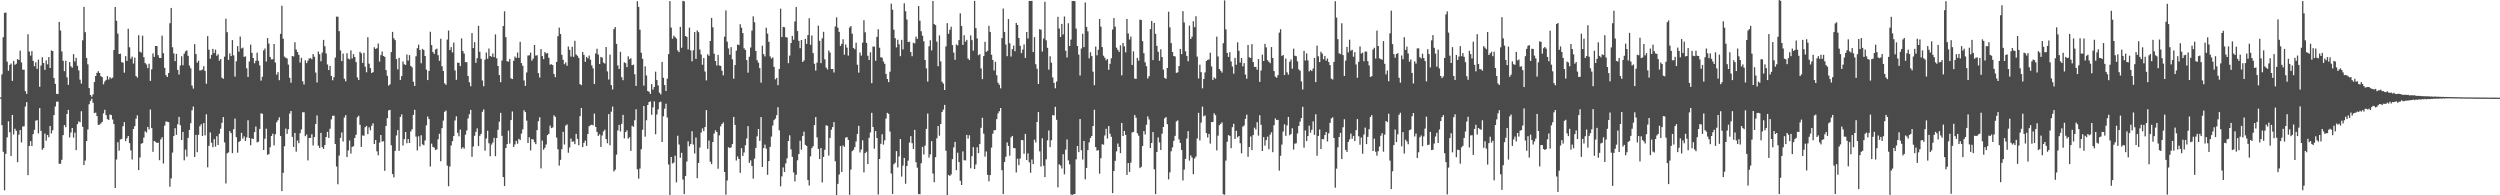 <?xml version="1.0" encoding="UTF-8"?>
<svg xmlns="http://www.w3.org/2000/svg" width="1920" height="150">
  <path d="M0 74.844h1v1.000H0zM1 57.136h1v38.952H1zM2 28.583h1v87.974H2zM3 9.885h1v136.248H3zM4 9.636h1v108.495H4zM5 47.340h1v58.176H5zM6 54.315h1v38.860H6zM7 49.825h1v51.691H7zM8 48.808h1v70.946H8zM9 62.093h1v26.176H9zM10 46.820h1v56.450H10zM11 49.774h1v49.076H11zM12 48.969h1v51.553H12zM13 45.349h1v79.215H13zM14 46.081h1v57.320H14zM15 38.843h1v60.991H15zM16 47.961h1v61.435H16zM17 53.515h1v43.685H17zM18 53.567h1v43.395H18zM19 69.975h1v11.835H19zM20 72.073h1v6.349H20zM21 26.338h1v108.220H21zM22 39.600h1v72.525H22zM23 42.696h1v65.714H23zM24 39.293h1v72.909H24zM25 46.747h1v56.287H25zM26 50.828h1v48.861H26zM27 47.802h1v44.942H27zM28 52.868h1v39.336H28zM29 45.826h1v56.564H29zM30 66.659h1v16.389H30zM31 50.310h1v50.204H31zM32 43.946h1v71.118H32zM33 48.380h1v65.365H33zM34 53.675h1v48.919H34zM35 46.342h1v61.689H35zM36 49.429h1v54.213H36zM37 43.832h1v61.564H37zM38 52.234h1v44.582H38zM39 38.774h1v63.737H39zM40 39.189h1v60.839H40zM41 59.960h1v28.394H41zM42 64.416h1v17.415H42zM43 72.044h1v6.110H43zM44 72.237h1v5.787H44zM45 16.800h1v109.042H45zM46 23.439h1v102.275H46zM47 39.508h1v83.208H47zM48 46.710h1v57.061H48zM49 54.632h1v41.444H49zM50 46.661h1v51.006H50zM51 59.376h1v28.127H51zM52 65.197h1v19.161H52zM53 47.691h1v57.870H53zM54 50.928h1v50.844H54zM55 51.992h1v46.314H55zM56 41.596h1v64.086H56zM57 47.183h1v54.631H57zM58 44.407h1v70.903H58zM59 50.544h1v44.799H59zM60 54.045h1v39.189H60zM61 61.186h1v32.702H61zM62 64.193h1v21.262H62zM63 30.968h1v66.416H63zM64 5.291h1v121.479H64zM65 24.743h1v98.567H65zM66 44.491h1v63.855H66zM67 49.421h1v49.987H67zM68 67.643h1v12.439H68zM69 72.975h1v4.476H69zM70 74.301h1v1.525H70zM71 72.467h1v6.443H71zM72 62.997h1v23.826H72zM73 58.344h1v28.118H73zM74 55.953h1v33.178H74zM75 54.691h1v41.194H75zM76 56.040h1v39.689H76zM77 58.485h1v36.291H77zM78 59.228h1v34.367H78zM79 64.770h1v22.300H79zM80 62.579h1v21.761H80zM81 61.379h1v27.059H81zM82 58.487h1v32.937H82zM83 61.095h1v31.105H83zM84 59.268h1v28.676H84zM85 60.290h1v28.079H85zM86 59.658h1v32.136H86zM87 38.381h1v56.931H87zM88 5.370h1v139.000H88zM89 15.921h1v106.618H89zM90 25.823h1v83.457H90zM91 41.482h1v74.217H91zM92 41.198h1v65.918H92zM93 47.770h1v58.901H93zM94 48.135h1v48.834H94zM95 55.822h1v37.970H95zM96 43.089h1v65.297H96zM97 46.777h1v59.427H97zM98 22.046h1v82.404H98zM99 36.285h1v73.622H99zM100 45.079h1v70.404H100zM101 43.484h1v78.972H101zM102 48.801h1v50.273H102zM103 44.253h1v52.630H103zM104 58.425h1v32.705H104zM105 59.581h1v28.972H105zM106 27.054h1v103.582H106zM107 39.757h1v81.232H107zM108 40.340h1v70.061H108zM109 27.384h1v82.489H109zM110 43.912h1v61.801H110zM111 48.451h1v52.364H111zM112 49.521h1v52.254H112zM113 52.254h1v45.245H113zM114 48.953h1v50.433H114zM115 62.094h1v22.036H115zM116 53.222h1v45.180H116zM117 41.031h1v75.565H117zM118 43.651h1v64.566H118zM119 35.304h1v73.658H119zM120 35.329h1v74.435H120zM121 42.343h1v67.206H121zM122 44.436h1v78.575H122zM123 44.521h1v62.573H123zM124 27.402h1v78.018H124zM125 40.839h1v84.741H125zM126 52.068h1v44.417H126zM127 57.701h1v35.658H127zM128 59.112h1v34.383H128zM129 56.123h1v37.672H129zM130 17.856h1v125.575H130zM131 6.069h1v130.966H131zM132 36.282h1v80.911H132zM133 41.042h1v63.466H133zM134 46.956h1v51.494H134zM135 41.360h1v62.240H135zM136 53.721h1v41.717H136zM137 57.253h1v32.509H137zM138 50.296h1v45.892H138zM139 43.210h1v64.320H139zM140 50.120h1v51.222H140zM141 41.193h1v81.932H141zM142 39.436h1v75.441H142zM143 38.674h1v81.577H143zM144 42.830h1v63.052H144zM145 50.362h1v49.438H145zM146 52.481h1v42.155H146zM147 65.688h1v18.979H147zM148 68.038h1v13.776H148zM149 33.919h1v86.603H149zM150 41.520h1v62.054H150zM151 48.144h1v68.764H151zM152 46.590h1v57.005H152zM153 54.121h1v42.846H153zM154 53.973h1v41.469H154zM155 53.405h1v51.008H155zM156 50.846h1v43.649H156zM157 54.489h1v49.459H157zM158 64.329h1v23.459H158zM159 27.757h1v100.760H159zM160 38.159h1v73.863H160zM161 45.112h1v56.588H161zM162 42.116h1v67.445H162zM163 37.555h1v75.496H163zM164 40.768h1v66.086H164zM165 38.142h1v74.426H165zM166 42.799h1v61.855H166zM167 41.623h1v69.760H167zM168 46.537h1v56.176H168zM169 45.326h1v53.543H169zM170 59.684h1v34.610H170zM171 60.543h1v29.361H171zM172 43.528h1v65.842H172zM173 14.324h1v126.593H173zM174 24.726h1v93.069H174zM175 45.989h1v71.058H175zM176 40.951h1v59.779H176zM177 43.068h1v59.166H177zM178 30.782h1v86.847H178zM179 42.495h1v56.727H179zM180 58.806h1v32.292H180zM181 47.064h1v58.321H181zM182 35.421h1v81.826H182zM183 39.650h1v69.355H183zM184 28.046h1v80.209H184zM185 37.221h1v64.837H185zM186 36.537h1v69.962H186zM187 43.677h1v61.062H187zM188 43.271h1v65.001H188zM189 52.466h1v53.122H189zM190 59.126h1v33.232H190zM191 47.251h1v58.722H191zM192 34.259h1v77.296H192zM193 40.600h1v65.765H193zM194 44.568h1v62.162H194zM195 48.585h1v52.874H195zM196 46.655h1v50.546H196zM197 40.432h1v68.910H197zM198 46.676h1v62.163H198zM199 50.248h1v48.795H199zM200 61.917h1v25.107H200zM201 58.941h1v28.469H201zM202 38.700h1v76.477H202zM203 37.209h1v69.339H203zM204 47.251h1v51.577H204zM205 29.240h1v89.635H205zM206 33.507h1v84.879H206zM207 43.731h1v69.379H207zM208 45.642h1v58.830H208zM209 45.488h1v57.208H209zM210 33.784h1v77.871H210zM211 48.071h1v55.054H211zM212 57.359h1v36.540H212zM213 55.419h1v36.928H213zM214 61.592h1v28.530H214zM215 25.996h1v78.504H215zM216 4.407h1v142.404H216zM217 29.759h1v102.964H217zM218 43.485h1v68.851H218zM219 44.347h1v54.409H219zM220 44.890h1v57.982H220zM221 49.605h1v49.691H221zM222 59.727h1v27.522H222zM223 63.519h1v21.736H223zM224 43.022h1v62.105H224zM225 43.348h1v69.505H225zM226 32.465h1v69.627H226zM227 38.030h1v78.435H227zM228 39.988h1v67.925H228zM229 42.123h1v67.865H229zM230 48.022h1v54.289H230zM231 44.408h1v55.041H231zM232 62.414h1v23.811H232zM233 64.905h1v21.317H233zM234 46.298h1v58.317H234zM235 48.476h1v54.851H235zM236 46.613h1v76.586H236zM237 44.871h1v61.180H237zM238 44.702h1v61.158H238zM239 45.461h1v57.631H239zM240 41.544h1v70.156H240zM241 43.568h1v61.685H241zM242 55.738h1v39.545H242zM243 63.328h1v25.352H243zM244 39.561h1v72.321H244zM245 41.626h1v71.983H245zM246 47.061h1v54.997H246zM247 40.421h1v72.602H247zM248 30.610h1v83.793H248zM249 35.546h1v75.811H249zM250 40.985h1v64.241H250zM251 49.510h1v51.755H251zM252 53.804h1v52.136H252zM253 50.598h1v48.252H253zM254 58.329h1v33.381H254zM255 61.657h1v27.303H255zM256 59.299h1v29.510H256zM257 44.222h1v66.346H257zM258 12.739h1v115.156H258zM259 12.857h1v128.654H259zM260 23.936h1v95.551H260zM261 38.695h1v67.162H261zM262 46.935h1v54.780H262zM263 41.158h1v67.553H263zM264 60.468h1v29.803H264zM265 62.462h1v25.951H265zM266 40.882h1v79.761H266zM267 45.021h1v70.534H267zM268 45.598h1v62.328H268zM269 38.729h1v79.172H269zM270 44.867h1v67.937H270zM271 41.626h1v70.651H271zM272 43.765h1v62.150H272zM273 47.697h1v55.795H273zM274 59.486h1v30.504H274zM275 61.458h1v27.443H275zM276 39.793h1v56.036H276zM277 40.939h1v71.907H277zM278 48.278h1v55.705H278zM279 40.557h1v63.750H279zM280 51.220h1v46.489H280zM281 55.483h1v41.225H281zM282 28.556h1v74.449H282zM283 48.875h1v48.958H283zM284 52.323h1v47.794H284zM285 56.058h1v40.516H285zM286 55.415h1v39.297H286zM287 36.324h1v74.269H287zM288 37.574h1v69.988H288zM289 37.015h1v79.184H289zM290 33.407h1v85.903H290zM291 47.298h1v62.208H291zM292 42.339h1v61.357H292zM293 39.586h1v69.174H293zM294 43.003h1v65.442H294zM295 43.600h1v87.577H295zM296 53.877h1v42.825H296zM297 58.198h1v32.547H297zM298 65.728h1v19.093H298zM299 64.757h1v19.638H299zM300 40.044h1v71.510H300zM301 24.451h1v109.215H301zM302 29.369h1v106.860H302zM303 30.825h1v85.065H303zM304 45.378h1v58.640H304zM305 53.257h1v46.626H305zM306 44.388h1v71.464H306zM307 61.373h1v28.424H307zM308 58.495h1v29.380H308zM309 47.208h1v64.551H309zM310 49.352h1v57.495H310zM311 49.850h1v51.541H311zM312 41.867h1v68.166H312zM313 46.537h1v60.280H313zM314 42.354h1v67.467H314zM315 50.577h1v50.392H315zM316 51.717h1v47.559H316zM317 62.710h1v25.557H317zM318 66.006h1v18.305H318zM319 43.193h1v61.714H319zM320 36.992h1v78.561H320zM321 34.263h1v70.385H321zM322 38.364h1v74.106H322zM323 48.584h1v55.293H323zM324 37.507h1v73.412H324zM325 38.399h1v73.140H325zM326 43.004h1v64.889H326zM327 53.472h1v42.803H327zM328 61.492h1v27.946H328zM329 54.460h1v37.048H329zM330 24.373h1v103.530H330zM331 34.607h1v75.706H331zM332 39.916h1v72.926H332zM333 41.393h1v71.971H333zM334 38.012h1v77.168H334zM335 37.347h1v77.329H335zM336 42.403h1v64.605H336zM337 46.715h1v56.055H337zM338 29.731h1v94.106H338zM339 50.881h1v47.540H339zM340 54.491h1v38.115H340zM341 64.019h1v21.821H341zM342 65.119h1v19.816H342zM343 30.411h1v96.815H343zM344 23.445h1v119.605H344zM345 38.468h1v89.410H345zM346 36.197h1v75.549H346zM347 40.255h1v68.127H347zM348 32.693h1v71.756H348zM349 54.041h1v38.500H349zM350 61.272h1v28.094H350zM351 48.205h1v53.804H351zM352 48.213h1v56.489H352zM353 50.797h1v48.752H353zM354 29.494h1v84.719H354zM355 39.243h1v73.733H355zM356 41.103h1v73.020H356zM357 47.668h1v55.779H357zM358 47.756h1v52.466H358zM359 58.302h1v32.675H359zM360 63.171h1v24.561H360zM361 66.229h1v18.146H361zM362 25.431h1v94.995H362zM363 36.927h1v75.596H363zM364 32.383h1v71.903H364zM365 48.286h1v52.981H365zM366 44.695h1v53.890H366zM367 19.842h1v92.315H367zM368 39.760h1v64.532H368zM369 45.124h1v57.666H369zM370 61.780h1v24.081H370zM371 66.275h1v17.750H371zM372 45.795h1v69.990H372zM373 40.359h1v66.025H373zM374 45.067h1v55.325H374zM375 37.259h1v72.783H375zM376 43.022h1v76.999H376zM377 43.564h1v67.479H377zM378 41.040h1v68.415H378zM379 43.848h1v62.038H379zM380 26.396h1v93.568H380zM381 44.765h1v61.281H381zM382 50.683h1v49.023H382zM383 57.675h1v35.788H383zM384 63.131h1v23.566H384zM385 46.476h1v57.829H385zM386 20.012h1v115.952H386zM387 8.644h1v134.261H387zM388 28.535h1v85.164H388zM389 47.071h1v63.605H389zM390 47.311h1v52.973H390zM391 45.266h1v65.037H391zM392 60.170h1v32.050H392zM393 60.705h1v24.901H393zM394 46.693h1v66.156H394zM395 43.414h1v67.505H395zM396 44.500h1v63.710H396zM397 40.333h1v70.046H397zM398 44.449h1v62.133H398zM399 32.112h1v75.445H399zM400 48.420h1v54.187H400zM401 50.514h1v48.869H401zM402 61.749h1v22.920H402zM403 65.947h1v20.186H403zM404 55.659h1v37.026H404zM405 42.650h1v67.188H405zM406 42.467h1v62.945H406zM407 40.421h1v75.118H407zM408 46.577h1v60.297H408zM409 45.027h1v62.102H409zM410 34.517h1v74.645H410zM411 42.722h1v67.962H411zM412 42.459h1v57.508H412zM413 56.141h1v36.983H413zM414 59.523h1v30.542H414zM415 37.676h1v91.646H415zM416 43.040h1v64.943H416zM417 45.425h1v69.594H417zM418 39.996h1v73.534H418zM419 41.087h1v69.861H419zM420 40.757h1v63.044H420zM421 44.382h1v58.411H421zM422 49.688h1v46.765H422zM423 49.360h1v49.042H423zM424 50.023h1v47.854H424zM425 56.770h1v31.816H425zM426 59.314h1v30.418H426zM427 47.571h1v58.108H427zM428 27.783h1v86.843H428zM429 21.205h1v106.000H429zM430 26.171h1v96.614H430zM431 42.095h1v72.500H431zM432 45.946h1v55.294H432zM433 49.329h1v61.682H433zM434 47.917h1v48.528H434zM435 50.475h1v45.128H435zM436 35.723h1v81.579H436zM437 38.233h1v75.001H437zM438 43.478h1v62.893H438zM439 35.957h1v72.967H439zM440 43.630h1v64.948H440zM441 31.326h1v79.375H441zM442 41.848h1v60.947H442zM443 42.825h1v63.820H443zM444 44.432h1v67.126H444zM445 64.602h1v24.662H445zM446 65.375h1v17.632H446zM447 39.865h1v73.144H447zM448 42.211h1v67.493H448zM449 47.455h1v60.507H449zM450 43.667h1v68.365H450zM451 44.803h1v58.113H451zM452 42.674h1v54.280H452zM453 45.855h1v50.287H453zM454 50.229h1v45.557H454zM455 52.456h1v43.815H455zM456 64.566h1v22.702H456zM457 41.084h1v56.382H457zM458 37.407h1v63.926H458zM459 41.872h1v62.470H459zM460 49.161h1v53.969H460zM461 43.723h1v69.145H461zM462 44.310h1v59.719H462zM463 48.032h1v52.942H463zM464 48.821h1v50.749H464zM465 36.093h1v70.717H465zM466 54.810h1v55.233H466zM467 61.098h1v26.563H467zM468 41.919h1v69.626H468zM469 65.358h1v20.378H469zM470 68.715h1v13.176H470zM471 22.379h1v109.310H471zM472 20.715h1v109.621H472zM473 33.672h1v85.126H473zM474 50.221h1v49.962H474zM475 52.931h1v43.038H475zM476 39.804h1v61.152H476zM477 59.301h1v35.784H477zM478 61.586h1v26.619H478zM479 47.818h1v58.427H479zM480 48.498h1v52.938H480zM481 51.563h1v48.548H481zM482 43.261h1v63.244H482zM483 45.519h1v59.904H483zM484 44.740h1v71.136H484zM485 50.071h1v46.496H485zM486 49.622h1v47.774H486zM487 57.054h1v35.334H487zM488 65.996h1v17.907H488zM489 0.974h1v129.098H489zM490 5.338h1v131.903H490zM491 22.843h1v106.572H491zM492 40.524h1v74.099H492zM493 45.137h1v54.567H493zM494 65.749h1v15.650H494zM495 50.930h1v54.010H495zM496 57.979h1v34.381H496zM497 69.870h1v10.764H497zM498 70.453h1v7.910H498zM499 72.089h1v5.784H499zM500 64.585h1v23.589H500zM501 68.861h1v13.622H501zM502 66.759h1v11.128H502zM503 55.053h1v48.062H503zM504 61.503h1v26.424H504zM505 65.599h1v18.379H505zM506 71.187h1v7.330H506zM507 72.516h1v5.585H507zM508 47.557h1v61.476H508zM509 59.731h1v29.632H509zM510 65.328h1v18.108H510zM511 69.849h1v9.807H511zM512 60.424h1v29.874H512zM513 41.581h1v84.739H513zM514 0.816h1v148.903H514zM515 21.206h1v99.365H515zM516 29.702h1v95.841H516zM517 27.354h1v97.538H517zM518 28.467h1v91.113H518zM519 29.642h1v110.453H519zM520 38.702h1v65.522H520zM521 40.053h1v70.950H521zM522 20.681h1v100.473H522zM523 36.670h1v80.676H523zM524 0.657h1v137.209H524zM525 1.031h1v148.017H525zM526 27.648h1v107.564H526zM527 28.323h1v95.741H527zM528 37.933h1v70.586H528zM529 21.215h1v91.146H529zM530 38.705h1v71.928H530zM531 47.108h1v53.680H531zM532 38.623h1v72.366H532zM533 24.605h1v93.291H533zM534 45.227h1v60.405H534zM535 23.382h1v113.450H535zM536 24.725h1v100.453H536zM537 38.045h1v75.274H537zM538 41.804h1v59.984H538zM539 49.722h1v48.888H539zM540 44.529h1v56.165H540zM541 54.915h1v42.607H541zM542 61.733h1v22.845H542zM543 41.654h1v72.659H543zM544 42.850h1v65.073H544zM545 31.491h1v92.650H545zM546 13.713h1v112.336H546zM547 20.978h1v88.100H547zM548 41.274h1v61.305H548zM549 46.858h1v53.261H549zM550 50.288h1v51.090H550zM551 42.141h1v87.429H551zM552 50.340h1v53.619H552zM553 50.595h1v46.422H553zM554 54.273h1v40.949H554zM555 57.851h1v36.193H555zM556 28.177h1v103.926H556zM557 7.994h1v141.548H557zM558 31.995h1v106.645H558zM559 37.209h1v75.907H559zM560 42.015h1v71.766H560zM561 36.192h1v76.937H561zM562 45.581h1v65.090H562zM563 60.446h1v29.373H563zM564 49.971h1v46.000H564zM565 38.935h1v84.362H565zM566 34.177h1v86.003H566zM567 34.647h1v87.479H567zM568 18.587h1v114.151H568zM569 21.226h1v92.545H569zM570 25.384h1v94.398H570zM571 37.096h1v79.992H571zM572 38.403h1v73.118H572zM573 46.147h1v60.202H573zM574 55.806h1v41.080H574zM575 43.561h1v81.520H575zM576 36.519h1v86.662H576zM577 23.512h1v103.962H577zM578 12.556h1v124.651H578zM579 17.082h1v104.778H579zM580 39.149h1v74.409H580zM581 46.233h1v58.482H581zM582 48.127h1v50.970H582zM583 52.303h1v55.938H583zM584 63.486h1v26.413H584zM585 35.080h1v93.152H585zM586 41.597h1v72.152H586zM587 43.322h1v67.799H587zM588 21.309h1v92.860H588zM589 25.809h1v108.432H589zM590 32.122h1v91.632H590zM591 43.324h1v69.457H591zM592 45.006h1v59.894H592zM593 44.103h1v52.350H593zM594 51.375h1v40.871H594zM595 60.947h1v30.150H595zM596 59.783h1v28.702H596zM597 65.417h1v16.961H597zM598 52.962h1v47.131H598zM599 6.656h1v136.453H599zM600 28.464h1v106.986H600zM601 20.616h1v107.947H601zM602 20.958h1v111.144H602zM603 28.458h1v97.017H603zM604 28.816h1v92.767H604zM605 48.522h1v59.773H605zM606 42.683h1v61.259H606zM607 33.054h1v81.665H607zM608 27.610h1v92.848H608zM609 30.500h1v101.917H609zM610 16.492h1v122.857H610zM611 5.432h1v128.767H611zM612 23.869h1v99.213H612zM613 31.350h1v86.962H613zM614 37.038h1v71.039H614zM615 30.698h1v84.247H615zM616 47.631h1v56.790H616zM617 46.448h1v54.673H617zM618 29.822h1v81.419H618zM619 33.713h1v78.390H619zM620 26.946h1v111.343H620zM621 14.035h1v128.480H621zM622 34.403h1v85.730H622zM623 27.224h1v86.574H623zM624 40.739h1v71.579H624zM625 48.950h1v47.113H625zM626 54.202h1v35.688H626zM627 48.075h1v57.457H627zM628 19.693h1v94.675H628zM629 31.335h1v90.803H629zM630 48.505h1v65.231H630zM631 29.429h1v110.713H631zM632 24.405h1v96.122H632zM633 45.562h1v69.509H633zM634 51.868h1v44.362H634zM635 53.328h1v43.283H635zM636 38.808h1v80.707H636zM637 40.372h1v65.499H637zM638 53.042h1v46.591H638zM639 53.008h1v44.590H639zM640 55.634h1v38.127H640zM641 20.323h1v103.530H641zM642 13.326h1v136.490H642zM643 21.255h1v119.967H643zM644 24.476h1v109.571H644zM645 35.265h1v76.933H645zM646 33.659h1v98.493H646zM647 30.171h1v81.472H647zM648 42.060h1v70.728H648zM649 34.126h1v71.582H649zM650 36.588h1v68.694H650zM651 42.681h1v64.788H651zM652 21.158h1v128.440H652zM653 20.030h1v110.237H653zM654 25.915h1v90.183H654zM655 36.829h1v78.234H655zM656 37.840h1v75.178H656zM657 32.843h1v75.809H657zM658 49.695h1v53.175H658zM659 55.817h1v40.792H659zM660 40.364h1v76.753H660zM661 42.686h1v72.143H661zM662 32.791h1v74.975H662zM663 15.492h1v116.893H663zM664 24.837h1v92.706H664zM665 32.983h1v83.564H665zM666 42.793h1v83.247H666zM667 46.094h1v59.723H667zM668 40.164h1v61.591H668zM669 63.879h1v22.736H669zM670 35.722h1v61.791H670zM671 35.812h1v78.368H671zM672 46.628h1v54.054H672zM673 28.337h1v77.667H673zM674 22.483h1v126.895H674zM675 36.610h1v85.484H675zM676 43.984h1v66.447H676zM677 44.329h1v58.781H677zM678 47.214h1v63.896H678zM679 49.021h1v58.752H679zM680 56.792h1v34.299H680zM681 60.676h1v25.998H681zM682 63.074h1v24.357H682zM683 55.068h1v45.959H683zM684 2.752h1v130.502H684zM685 7.466h1v141.521H685zM686 22.796h1v103.348H686zM687 29.350h1v95.617H687zM688 36.410h1v79.668H688zM689 30.503h1v98.034H689zM690 34.065h1v86.110H690zM691 43.162h1v63.641H691zM692 30.605h1v105.010H692zM693 37.953h1v89.217H693zM694 2.525h1v118.755H694zM695 8.653h1v132.447H695zM696 15.006h1v112.552H696zM697 32.236h1v91.174H697zM698 31.990h1v77.463H698zM699 39.985h1v64.578H699zM700 43.158h1v66.796H700zM701 32.809h1v81.595H701zM702 33.349h1v66.380H702zM703 28.126h1v96.505H703zM704 29.833h1v98.955H704zM705 4.611h1v144.446H705zM706 15.886h1v133.299H706zM707 23.989h1v101.396H707zM708 27.441h1v85.364H708zM709 31.740h1v86.925H709zM710 46.009h1v65.827H710zM711 52.532h1v46.436H711zM712 62.644h1v24.542H712zM713 35.515h1v85.536H713zM714 30.933h1v87.587H714zM715 38.721h1v69.679H715zM716 0.774h1v132.526H716zM717 18.473h1v121.459H717zM718 19.283h1v101.371H718zM719 31.989h1v74.256H719zM720 50.853h1v45.921H720zM721 27.194h1v77.071H721zM722 47.101h1v48.063H722zM723 62.779h1v23.246H723zM724 64.228h1v19.975H724zM725 69.143h1v11.412H725zM726 35.642h1v80.124H726zM727 17.780h1v132.093H727zM728 25.939h1v108.420H728zM729 22.826h1v112.267H729zM730 20.459h1v113.554H730zM731 34.642h1v87.606H731zM732 40.374h1v72.833H732zM733 45.910h1v63.038H733zM734 34.133h1v96.592H734zM735 34.846h1v82.450H735zM736 30.809h1v93.636H736zM737 10.219h1v128.657H737zM738 19.971h1v122.095H738zM739 34.534h1v81.750H739zM740 27.091h1v95.984H740zM741 32.017h1v91.164H741zM742 30.631h1v72.971H742zM743 44.970h1v61.470H743zM744 46.109h1v57.786H744zM745 27.168h1v102.040H745zM746 30.844h1v89.136H746zM747 38.894h1v74.090H747zM748 0.650h1v129.145H748zM749 21.609h1v104.689H749zM750 29.549h1v83.557H750zM751 42.402h1v75.195H751zM752 41.588h1v69.067H752zM753 52.587h1v45.551H753zM754 60.751h1v29.674H754zM755 43.115h1v59.525H755zM756 32.099h1v88.183H756zM757 39.805h1v76.528H757zM758 38.964h1v95.330H758zM759 19.840h1v119.431H759zM760 24.543h1v109.904H760zM761 42.031h1v71.344H761zM762 46.022h1v56.661H762zM763 54.095h1v46.023H763zM764 47.478h1v52.389H764zM765 57.815h1v33.688H765zM766 63.476h1v23.655H766zM767 65.051h1v20.391H767zM768 67.851h1v15.089H768zM769 29.330h1v101.370H769zM770 6.550h1v142.564H770zM771 24.526h1v99.875H771zM772 34.195h1v86.165H772zM773 43.160h1v66.182H773zM774 14.620h1v97.436H774zM775 33.184h1v86.399H775zM776 43.424h1v62.042H776zM777 37.744h1v66.663H777zM778 34.974h1v78.723H778zM779 39.313h1v74.522H779zM780 17.634h1v114.817H780zM781 19.180h1v102.703H781zM782 29.162h1v97.690H782zM783 35.188h1v86.590H783zM784 40.786h1v66.661H784zM785 38.034h1v69.642H785zM786 34.105h1v83.977H786zM787 44.476h1v58.360H787zM788 24.592h1v98.358H788zM789 29.619h1v88.208H789zM790 0.709h1v123.906H790zM791 0.716h1v131.965H791zM792 0.648h1v121.877H792zM793 39.964h1v86.097H793zM794 28.529h1v78.740H794zM795 49.288h1v60.112H795zM796 52.812h1v40.848H796zM797 64.457h1v21.625H797zM798 22.366h1v93.877H798zM799 22.832h1v105.088H799zM800 39.588h1v66.577H800zM801 29.617h1v97.678H801zM802 1.341h1v134.673H802zM803 30.959h1v91.397H803zM804 36.723h1v71.031H804zM805 53.526h1v46.683H805zM806 43.207h1v69.795H806zM807 48.153h1v59.596H807zM808 59.427h1v28.953H808zM809 63.649h1v25.030H809zM810 67.774h1v14.259H810zM811 62.642h1v29.344H811zM812 12.902h1v131.036H812zM813 21.894h1v104.325H813zM814 28.349h1v98.782H814zM815 18.327h1v111.061H815zM816 26.415h1v92.065H816zM817 12.643h1v121.226H817zM818 38.946h1v75.994H818zM819 44.112h1v62.974H819zM820 17.885h1v105.319H820zM821 35.335h1v90.880H821zM822 30.392h1v118.975H822zM823 0.751h1v148.978H823zM824 0.708h1v148.481H824zM825 0.929h1v148.119H825zM826 21.977h1v100.415H826zM827 35.351h1v76.788H827zM828 41.956h1v74.864H828zM829 58.016h1v33.438H829zM830 37.281h1v78.146H830zM831 25.980h1v96.528H831zM832 36.194h1v72.091H832zM833 1.871h1v135.895H833zM834 20.696h1v108.299H834zM835 24.077h1v91.214H835zM836 44.790h1v64.585H836zM837 40.160h1v65.813H837zM838 43.076h1v61.361H838zM839 55.053h1v41.779H839zM840 65.454h1v18.846H840zM841 35.810h1v77.149H841zM842 42.477h1v73.247H842zM843 38.234h1v77.071H843zM844 14.592h1v118.799H844zM845 20.477h1v101.061H845zM846 36.130h1v74.600H846zM847 42.731h1v68.411H847zM848 44.299h1v59.753H848zM849 46.259h1v52.672H849zM850 45.309h1v61.097H850zM851 53.628h1v43.208H851zM852 48.990h1v53.718H852zM853 44.728h1v60.332H853zM854 22.660h1v125.664H854zM855 13.870h1v117.454H855zM856 20.495h1v103.062H856zM857 36.591h1v79.693H857zM858 38.233h1v71.988H858zM859 39.836h1v72.994H859zM860 34.802h1v82.799H860zM861 57.833h1v36.558H861zM862 32.948h1v71.557H862zM863 35.607h1v64.925H863zM864 40.205h1v63.367H864zM865 14.564h1v119.768H865zM866 25.743h1v99.467H866zM867 30.344h1v101.664H867zM868 28.042h1v96.841H868zM869 49.876h1v51.848H869zM870 39.430h1v61.909H870zM871 60.345h1v28.025H871zM872 60.592h1v29.853H872zM873 44.433h1v57.936H873zM874 46.562h1v57.650H874zM875 15.046h1v114.086H875zM876 15.415h1v112.678H876zM877 31.576h1v80.597H877zM878 40.863h1v59.857H878zM879 47.889h1v55.449H879zM880 50.884h1v44.888H880zM881 60.308h1v29.086H881zM882 58.528h1v33.244H882zM883 22.302h1v91.424H883zM884 16.052h1v93.751H884zM885 46.150h1v55.272H885zM886 17.619h1v112.365H886zM887 25.934h1v123.164H887zM888 35.222h1v81.513H888zM889 39.767h1v65.748H889zM890 46.654h1v62.755H890zM891 37.835h1v77.411H891zM892 43.849h1v58.795H892zM893 53.467h1v44.046H893zM894 59.821h1v31.061H894zM895 60.521h1v29.404H895zM896 52.243h1v43.162H896zM897 9.006h1v128.752H897zM898 21.055h1v111.301H898zM899 33.119h1v83.036H899zM900 39.914h1v73.294H900zM901 43.026h1v65.162H901zM902 43.382h1v60.956H902zM903 55.984h1v37.245H903zM904 55.541h1v36.919H904zM905 50.728h1v56.310H905zM906 37.600h1v72.226H906zM907 41.594h1v73.570H907zM908 8.553h1v130.031H908zM909 17.277h1v112.998H909zM910 39.375h1v82.694H910zM911 42.979h1v63.398H911zM912 47.054h1v53.649H912zM913 19.639h1v103.712H913zM914 29.931h1v89.455H914zM915 28.217h1v92.814H915zM916 16.285h1v117.489H916zM917 20.846h1v100.891H917zM918 12.420h1v107.860H918zM919 43.493h1v62.882H919zM920 60.277h1v26.398H920zM921 49.694h1v58.179H921zM922 55.447h1v38.734H922zM923 67.831h1v14.028H923zM924 60.665h1v28.603H924zM925 55.623h1v32.983H925zM926 46.851h1v55.334H926zM927 45.944h1v59.704H927zM928 45.613h1v57.237H928zM929 40.432h1v69.860H929zM930 50.996h1v42.740H930zM931 61.374h1v32.348H931zM932 59.404h1v27.614H932zM933 60.481h1v28.017H933zM934 28.107h1v87.407H934zM935 43.342h1v60.870H935zM936 53.003h1v43.127H936zM937 54.313h1v40.775H937zM938 55.767h1v38.211H938zM939 33.190h1v115.998H939zM940 0.301h1v149.259H940zM941 22.582h1v100.749H941zM942 40.642h1v68.197H942zM943 43.707h1v60.028H943zM944 40.069h1v64.323H944zM945 47.186h1v66.625H945zM946 51.107h1v46.561H946zM947 56.562h1v38.531H947zM948 44.421h1v62.280H948zM949 49.717h1v50.814H949zM950 32.491h1v73.006H950zM951 38.993h1v65.448H951zM952 48.038h1v61.970H952zM953 44.520h1v73.217H953zM954 50.948h1v46.310H954zM955 48.475h1v47.870H955zM956 57.250h1v34.047H956zM957 60.488h1v27.600H957zM958 34.546h1v85.880H958zM959 43.989h1v68.905H959zM960 44.487h1v60.314H960zM961 33.915h1v81.312H961zM962 47.661h1v56.070H962zM963 51.421h1v46.638H963zM964 51.281h1v48.216H964zM965 53.514h1v40.322H965zM966 45.365h1v58.851H966zM967 62.878h1v25.648H967zM968 54.132h1v41.786H968zM969 41.916h1v74.058H969zM970 46.851h1v58.486H970zM971 33.684h1v78.148H971zM972 36.406h1v71.233H972zM973 46.185h1v58.772H973zM974 47.395h1v67.250H974zM975 48.538h1v54.869H975zM976 36.155h1v65.469H976zM977 44.544h1v72.348H977zM978 54.601h1v41.530H978zM979 58.899h1v32.044H979zM980 59.692h1v32.471H980zM981 57.711h1v34.326H981zM982 25.014h1v105.992H982zM983 22.432h1v97.248H983zM984 42.962h1v68.094H984zM985 42.232h1v58.795H985zM986 57.582h1v37.895H986zM987 44.980h1v59.351H987zM988 55.556h1v40.755H988zM989 57.331h1v32.451H989zM990 47.404h1v56.478H990zM991 45.668h1v57.306H991zM992 52.731h1v45.774H992zM993 37.387h1v77.490H993zM994 42.787h1v67.567H994zM995 43.154h1v66.894H995zM996 47.123h1v55.388H996zM997 53.230h1v43.489H997zM998 54.334h1v39.036H998zM999 62.490h1v28.208H999zM1000 68.694h1v13.319H1000zM1001 39.055h1v74.361H1001zM1002 46.509h1v53.676H1002zM1003 41.014h1v67.351H1003zM1004 46.428h1v58.069H1004zM1005 54.816h1v41.690H1005zM1006 53.701h1v48.191H1006zM1007 54.587h1v45.055H1007zM1008 52.610h1v40.612H1008zM1009 44.518h1v59.032H1009zM1010 63.063h1v24.686H1010zM1011 35.067h1v84.561H1011zM1012 43.287h1v61.111H1012zM1013 47.653h1v51.830H1013zM1014 39.726h1v74.771H1014zM1015 41.170h1v65.646H1015zM1016 45.464h1v61.507H1016zM1017 42.979h1v60.716H1017zM1018 46.614h1v54.775H1018zM1019 44.926h1v63.741H1019zM1020 47.727h1v54.682H1020zM1021 50.032h1v44.307H1021zM1022 60.405h1v30.583H1022zM1023 61.084h1v29.040H1023zM1024 47.534h1v58.467H1024zM1025 0.939h1v143.231H1025zM1026 13.539h1v116.016H1026zM1027 30.100h1v83.037H1027zM1028 40.945h1v64.281H1028zM1029 41.582h1v60.439H1029zM1030 17.860h1v104.314H1030zM1031 42.326h1v55.394H1031zM1032 58.324h1v33.275H1032zM1033 46.548h1v68.587H1033zM1034 36.023h1v80.679H1034zM1035 40.231h1v68.758H1035zM1036 30.500h1v76.561H1036zM1037 38.911h1v63.686H1037zM1038 38.245h1v68.299H1038zM1039 43.568h1v60.816H1039zM1040 40.017h1v68.322H1040zM1041 49.533h1v50.435H1041zM1042 59.682h1v31.767H1042zM1043 47.484h1v57.149H1043zM1044 35.674h1v75.462H1044zM1045 41.139h1v64.472H1045zM1046 40.428h1v77.653H1046zM1047 47.034h1v56.289H1047zM1048 39.633h1v58.344H1048zM1049 39.637h1v71.010H1049zM1050 46.934h1v58.199H1050zM1051 50.239h1v48.976H1051zM1052 59.087h1v30.751H1052zM1053 58.521h1v29.895H1053zM1054 38.051h1v77.932H1054zM1055 36.676h1v69.839H1055zM1056 44.977h1v71.579H1056zM1057 23.526h1v96.042H1057zM1058 35.319h1v80.784H1058zM1059 44.849h1v67.671H1059zM1060 45.347h1v58.919H1060zM1061 45.905h1v56.370H1061zM1062 31.572h1v84.914H1062zM1063 48.984h1v54.442H1063zM1064 57.126h1v35.784H1064zM1065 54.124h1v39.725H1065zM1066 62.411h1v24.936H1066zM1067 25.623h1v97.713H1067zM1068 8.144h1v137.121H1068zM1069 33.917h1v97.605H1069zM1070 41.579h1v69.865H1070zM1071 44.316h1v55.169H1071zM1072 41.421h1v67.668H1072zM1073 40.853h1v62.326H1073zM1074 59.716h1v28.450H1074zM1075 63.498h1v23.071H1075zM1076 42.574h1v69.817H1076zM1077 45.464h1v56.021H1077zM1078 28.549h1v89.372H1078zM1079 38.335h1v68.957H1079zM1080 35.773h1v72.878H1080zM1081 41.070h1v69.728H1081zM1082 47.399h1v52.572H1082zM1083 45.660h1v53.769H1083zM1084 55.988h1v33.327H1084zM1085 64.121h1v22.654H1085zM1086 47.119h1v57.682H1086zM1087 48.858h1v53.755H1087zM1088 37.148h1v84.196H1088zM1089 37.113h1v79.818H1089zM1090 43.930h1v61.478H1090zM1091 44.908h1v59.153H1091zM1092 41.258h1v71.014H1092zM1093 44.582h1v60.171H1093zM1094 46.923h1v51.848H1094zM1095 62.495h1v27.101H1095zM1096 37.808h1v73.648H1096zM1097 41.527h1v69.600H1097zM1098 51.749h1v49.567H1098zM1099 31.002h1v84.324H1099zM1100 26.983h1v87.992H1100zM1101 36.722h1v73.525H1101zM1102 41.216h1v63.634H1102zM1103 51.204h1v50.773H1103zM1104 38.117h1v71.663H1104zM1105 52.590h1v46.841H1105zM1106 58.392h1v34.632H1106zM1107 60.023h1v29.926H1107zM1108 58.682h1v29.747H1108zM1109 44.484h1v73.165H1109zM1110 11.074h1v113.435H1110zM1111 8.757h1v140.519H1111zM1112 25.018h1v103.704H1112zM1113 42.774h1v63.259H1113zM1114 48.361h1v53.966H1114zM1115 36.181h1v80.818H1115zM1116 58.310h1v31.676H1116zM1117 61.411h1v26.384H1117zM1118 42.187h1v78.557H1118zM1119 46.035h1v68.951H1119zM1120 43.428h1v71.810H1120zM1121 35.429h1v90.265H1121zM1122 43.156h1v70.101H1122zM1123 40.730h1v71.309H1123zM1124 43.600h1v62.333H1124zM1125 47.769h1v53.200H1125zM1126 58.528h1v34.833H1126zM1127 61.234h1v28.443H1127zM1128 38.960h1v74.333H1128zM1129 41.544h1v62.475H1129zM1130 44.926h1v58.909H1130zM1131 31.976h1v87.023H1131zM1132 49.788h1v49.251H1132zM1133 54.793h1v41.042H1133zM1134 26.270h1v77.044H1134zM1135 49.151h1v49.143H1135zM1136 53.045h1v46.166H1136zM1137 53.232h1v46.474H1137zM1138 54.253h1v38.133H1138zM1139 35.433h1v78.092H1139zM1140 36.630h1v71.845H1140zM1141 37.806h1v76.336H1141zM1142 24.559h1v101.866H1142zM1143 42.263h1v67.643H1143zM1144 40.907h1v64.114H1144zM1145 39.743h1v69.753H1145zM1146 43.152h1v64.919H1146zM1147 39.661h1v98.837H1147zM1148 52.151h1v43.913H1148zM1149 58.366h1v33.346H1149zM1150 64.126h1v22.941H1150zM1151 65.237h1v19.397H1151zM1152 36.359h1v97.490H1152zM1153 13.228h1v132.567H1153zM1154 29.415h1v97.449H1154zM1155 35.035h1v74.189H1155zM1156 46.063h1v59.725H1156zM1157 50.028h1v48.269H1157zM1158 35.747h1v86.817H1158zM1159 58.980h1v30.468H1159zM1160 57.363h1v30.573H1160zM1161 47.132h1v64.958H1161zM1162 49.306h1v57.822H1162zM1163 49.786h1v55.100H1163zM1164 39.840h1v68.782H1164zM1165 46.388h1v55.764H1165zM1166 45.668h1v59.236H1166zM1167 51.192h1v49.172H1167zM1168 50.925h1v48.907H1168zM1169 53.845h1v42.580H1169zM1170 66.886h1v16.373H1170zM1171 43.181h1v64.731H1171zM1172 37.525h1v78.311H1172zM1173 35.150h1v69.471H1173zM1174 34.588h1v86.444H1174zM1175 46.784h1v56.644H1175zM1176 37.400h1v70.133H1176zM1177 37.644h1v73.343H1177zM1178 42.701h1v65.960H1178zM1179 44.827h1v61.622H1179zM1180 58.824h1v28.674H1180zM1181 47.873h1v52.748H1181zM1182 31.720h1v96.123H1182zM1183 32.132h1v79.334H1183zM1184 41.214h1v70.200H1184zM1185 37.042h1v77.407H1185zM1186 35.994h1v79.185H1186zM1187 37.335h1v77.090H1187zM1188 43.705h1v63.326H1188zM1189 47.036h1v55.468H1189zM1190 23.627h1v90.483H1190zM1191 49.652h1v46.649H1191zM1192 54.776h1v39.099H1192zM1193 63.857h1v22.420H1193zM1194 65.478h1v19.044H1194zM1195 18.457h1v117.094H1195zM1196 17.675h1v129.705H1196zM1197 38.229h1v92.858H1197zM1198 35.655h1v76.136H1198zM1199 39.883h1v67.745H1199zM1200 44.494h1v65.716H1200zM1201 53.057h1v39.718H1201zM1202 60.345h1v31.647H1202zM1203 47.280h1v55.169H1203zM1204 48.007h1v56.565H1204zM1205 50.888h1v48.049H1205zM1206 33.797h1v81.135H1206zM1207 37.670h1v73.401H1207zM1208 41.734h1v72.194H1208zM1209 48.901h1v54.120H1209zM1210 47.641h1v52.493H1210zM1211 55.008h1v51.791H1211zM1212 59.115h1v29.277H1212zM1213 58.923h1v24.972H1213zM1214 25.841h1v94.618H1214zM1215 37.695h1v68.972H1215zM1216 29.706h1v80.497H1216zM1217 44.474h1v60.104H1217zM1218 43.052h1v56.415H1218zM1219 19.395h1v93.952H1219zM1220 43.582h1v60.689H1220zM1221 52.451h1v49.802H1221zM1222 54.983h1v44.273H1222zM1223 66.184h1v17.621H1223zM1224 38.965h1v80.676H1224zM1225 48.363h1v58.808H1225zM1226 45.158h1v53.042H1226zM1227 32.520h1v88.607H1227zM1228 42.951h1v74.435H1228zM1229 44.028h1v66.175H1229zM1230 41.704h1v67.938H1230zM1231 42.271h1v63.212H1231zM1232 27.052h1v97.326H1232zM1233 44.146h1v63.084H1233zM1234 51.478h1v47.464H1234zM1235 56.190h1v36.043H1235zM1236 62.444h1v23.962H1236zM1237 36.381h1v80.875H1237zM1238 17.881h1v124.860H1238zM1239 8.237h1v109.180H1239zM1240 29.586h1v84.636H1240zM1241 46.806h1v64.281H1241zM1242 47.248h1v53.000H1242zM1243 44.494h1v72.220H1243zM1244 58.439h1v36.774H1244zM1245 60.504h1v25.530H1245zM1246 46.017h1v66.537H1246zM1247 42.824h1v68.423H1247zM1248 33.515h1v85.784H1248zM1249 37.697h1v79.257H1249zM1250 46.439h1v62.510H1250zM1251 25.214h1v82.970H1251zM1252 47.268h1v57.071H1252zM1253 50.291h1v48.569H1253zM1254 49.516h1v44.693H1254zM1255 66.131h1v20.125H1255zM1256 52.790h1v37.453H1256zM1257 42.019h1v67.415H1257zM1258 42.434h1v62.047H1258zM1259 28.993h1v94.981H1259zM1260 44.601h1v60.082H1260zM1261 44.146h1v63.473H1261zM1262 33.799h1v74.784H1262zM1263 42.557h1v67.664H1263zM1264 40.802h1v62.248H1264zM1265 54.055h1v41.642H1265zM1266 59.608h1v31.009H1266zM1267 37.262h1v81.859H1267zM1268 41.439h1v65.750H1268zM1269 34.326h1v82.119H1269zM1270 39.313h1v77.797H1270zM1271 41.040h1v65.707H1271zM1272 41.358h1v62.689H1272zM1273 45.424h1v57.435H1273zM1274 53.435h1v43.123H1274zM1275 47.961h1v58.069H1275zM1276 49.219h1v48.421H1276zM1277 58.152h1v31.062H1277zM1278 58.596h1v30.784H1278zM1279 47.410h1v58.340H1279zM1280 17.025h1v108.265H1280zM1281 15.691h1v125.735H1281zM1282 35.036h1v88.323H1282zM1283 39.083h1v72.932H1283zM1284 46.305h1v56.531H1284zM1285 46.210h1v64.796H1285zM1286 43.669h1v53.202H1286zM1287 50.739h1v44.654H1287zM1288 36.548h1v80.304H1288zM1289 39.093h1v74.352H1289zM1290 44.020h1v62.200H1290zM1291 30.006h1v87.876H1291zM1292 40.775h1v67.044H1292zM1293 32.004h1v78.016H1293zM1294 43.301h1v59.460H1294zM1295 42.995h1v63.514H1295zM1296 36.920h1v78.429H1296zM1297 63.690h1v22.641H1297zM1298 66.692h1v16.177H1298zM1299 39.042h1v74.833H1299zM1300 42.876h1v66.351H1300zM1301 43.114h1v71.733H1301zM1302 38.895h1v77.245H1302zM1303 42.789h1v62.581H1303zM1304 43.005h1v56.140H1304zM1305 45.605h1v49.784H1305zM1306 52.803h1v42.746H1306zM1307 49.887h1v52.978H1307zM1308 62.653h1v24.476H1308zM1309 43.966h1v56.031H1309zM1310 37.278h1v63.821H1310zM1311 40.936h1v63.961H1311zM1312 44.712h1v62.209H1312zM1313 41.025h1v69.729H1313zM1314 45.172h1v59.293H1314zM1315 47.247h1v54.353H1315zM1316 49.144h1v50.518H1316zM1317 40.165h1v71.847H1317zM1318 52.534h1v45.569H1318zM1319 60.354h1v27.983H1319zM1320 41.928h1v68.572H1320zM1321 64.688h1v20.747H1321zM1322 63.180h1v37.244H1322zM1323 16.351h1v119.656H1323zM1324 21.271h1v110.570H1324zM1325 33.611h1v75.427H1325zM1326 49.296h1v50.933H1326zM1327 52.999h1v42.750H1327zM1328 40.117h1v64.851H1328zM1329 56.498h1v36.709H1329zM1330 61.517h1v23.868H1330zM1331 46.303h1v61.070H1331zM1332 47.762h1v54.009H1332zM1333 54.572h1v53.319H1333zM1334 37.293h1v73.287H1334zM1335 43.275h1v63.621H1335zM1336 46.132h1v64.900H1336zM1337 51.053h1v45.774H1337zM1338 49.438h1v48.932H1338zM1339 51.951h1v47.287H1339zM1340 63.342h1v21.388H1340zM1341 30.703h1v87.466H1341zM1342 23.459h1v119.010H1342zM1343 22.314h1v108.062H1343zM1344 19.891h1v107.308H1344zM1345 41.239h1v65.986H1345zM1346 65.296h1v19.943H1346zM1347 51.643h1v48.191H1347zM1348 57.996h1v33.107H1348zM1349 66.384h1v20.473H1349zM1350 62.683h1v23.960H1350zM1351 63.555h1v23.531H1351zM1352 45.539h1v62.235H1352zM1353 45.633h1v55.314H1353zM1354 56.486h1v35.869H1354zM1355 49.398h1v50.673H1355zM1356 52.327h1v45.972H1356zM1357 61.476h1v26.040H1357zM1358 26.179h1v95.131H1358zM1359 57.196h1v34.300H1359zM1360 55.140h1v51.587H1360zM1361 32.282h1v80.846H1361zM1362 46.294h1v54.341H1362zM1363 51.205h1v51.769H1363zM1364 49.344h1v52.791H1364zM1365 28.232h1v83.314H1365zM1366 0.048h1v149.042H1366zM1367 0.602h1v135.945H1367zM1368 33.029h1v86.725H1368zM1369 37.202h1v75.949H1369zM1370 45.081h1v59.500H1370zM1371 45.516h1v65.201H1371zM1372 49.272h1v52.865H1372zM1373 44.709h1v58.803H1373zM1374 40.112h1v68.275H1374zM1375 43.092h1v59.754H1375zM1376 37.324h1v81.070H1376zM1377 39.114h1v70.073H1377zM1378 38.347h1v68.525H1378zM1379 31.111h1v74.780H1379zM1380 38.174h1v63.031H1380zM1381 42.830h1v58.531H1381zM1382 58.419h1v35.645H1382zM1383 57.113h1v34.746H1383zM1384 30.641h1v89.117H1384zM1385 37.815h1v77.174H1385zM1386 41.896h1v68.460H1386zM1387 30.115h1v100.813H1387zM1388 32.823h1v77.323H1388zM1389 45.856h1v59.190H1389zM1390 49.495h1v53.122H1390zM1391 47.223h1v51.094H1391zM1392 42.090h1v65.602H1392zM1393 61.468h1v27.270H1393zM1394 63.743h1v24.286H1394zM1395 44.823h1v60.374H1395zM1396 43.120h1v60.858H1396zM1397 45.141h1v64.235H1397zM1398 42.054h1v68.840H1398zM1399 45.147h1v62.320H1399zM1400 42.151h1v64.787H1400zM1401 47.110h1v56.052H1401zM1402 50.060h1v51.341H1402zM1403 51.214h1v53.175H1403zM1404 58.044h1v36.599H1404zM1405 60.733h1v33.091H1405zM1406 63.368h1v26.968H1406zM1407 59.301h1v28.978H1407zM1408 24.630h1v102.528H1408zM1409 17.975h1v131.065H1409zM1410 17.144h1v108.932H1410zM1411 25.104h1v109.067H1411zM1412 37.378h1v75.173H1412zM1413 41.560h1v69.343H1413zM1414 52.965h1v44.252H1414zM1415 49.635h1v49.816H1415zM1416 44.134h1v60.756H1416zM1417 40.648h1v64.349H1417zM1418 38.579h1v69.518H1418zM1419 30.189h1v97.564H1419zM1420 39.400h1v69.693H1420zM1421 40.330h1v78.155H1421zM1422 36.910h1v66.841H1422zM1423 41.001h1v72.082H1423zM1424 44.138h1v58.031H1424zM1425 59.813h1v32.503H1425zM1426 41.616h1v66.724H1426zM1427 29.903h1v115.323H1427zM1428 37.694h1v81.438H1428zM1429 29.215h1v87.375H1429zM1430 36.767h1v79.056H1430zM1431 43.681h1v63.948H1431zM1432 38.116h1v64.612H1432zM1433 43.277h1v58.580H1433zM1434 45.277h1v60.264H1434zM1435 45.788h1v56.241H1435zM1436 61.912h1v26.127H1436zM1437 45.455h1v76.712H1437zM1438 45.041h1v59.997H1438zM1439 40.705h1v60.583H1439zM1440 34.298h1v88.236H1440zM1441 40.065h1v73.794H1441zM1442 44.206h1v59.875H1442zM1443 44.695h1v62.745H1443zM1444 44.097h1v61.066H1444zM1445 41.513h1v66.704H1445zM1446 49.077h1v55.559H1446zM1447 56.803h1v36.282H1447zM1448 59.544h1v28.692H1448zM1449 60.791h1v29.072H1449zM1450 43.662h1v72.861H1450zM1451 21.236h1v128.438H1451zM1452 12.911h1v118.037H1452zM1453 25.659h1v103.844H1453zM1454 30.084h1v83.571H1454zM1455 41.720h1v74.297H1455zM1456 32.532h1v79.235H1456zM1457 44.978h1v62.550H1457zM1458 50.608h1v51.040H1458zM1459 39.774h1v68.243H1459zM1460 37.601h1v72.835H1460zM1461 30.334h1v89.083H1461zM1462 29.141h1v89.048H1462zM1463 46.695h1v57.317H1463zM1464 40.921h1v63.924H1464zM1465 38.121h1v68.349H1465zM1466 41.524h1v62.094H1466zM1467 52.552h1v50.315H1467zM1468 54.006h1v45.142H1468zM1469 43.409h1v67.729H1469zM1470 37.531h1v80.083H1470zM1471 41.241h1v72.132H1471zM1472 29.754h1v95.393H1472zM1473 34.514h1v82.484H1473zM1474 30.301h1v84.285H1474zM1475 44.120h1v63.692H1475zM1476 38.674h1v68.877H1476zM1477 44.737h1v64.143H1477zM1478 45.779h1v53.463H1478zM1479 58.799h1v33.685H1479zM1480 35.357h1v87.982H1480zM1481 38.201h1v65.408H1481zM1482 40.279h1v76.505H1482zM1483 31.738h1v83.738H1483zM1484 42.071h1v67.531H1484zM1485 43.966h1v59.602H1485zM1486 47.861h1v53.429H1486zM1487 48.961h1v53.441H1487zM1488 34.524h1v72.604H1488zM1489 47.856h1v52.838H1489zM1490 47.563h1v56.454H1490zM1491 46.108h1v59.613H1491zM1492 57.154h1v38.534H1492zM1493 7.836h1v112.862H1493zM1494 0.938h1v129.099H1494zM1495 32.348h1v95.717H1495zM1496 37.897h1v70.622H1496zM1497 46.911h1v55.829H1497zM1498 30.884h1v117.960H1498zM1499 36.250h1v75.776H1499zM1500 53.118h1v41.980H1500zM1501 46.093h1v58.437H1501zM1502 41.627h1v65.010H1502zM1503 44.466h1v58.372H1503zM1504 41.351h1v69.289H1504zM1505 44.903h1v63.571H1505zM1506 35.452h1v75.163H1506zM1507 38.885h1v81.777H1507zM1508 37.371h1v69.435H1508zM1509 43.347h1v61.894H1509zM1510 52.319h1v45.937H1510zM1511 61.516h1v26.340H1511zM1512 36.614h1v74.264H1512zM1513 41.739h1v74.958H1513zM1514 30.622h1v80.602H1514zM1515 40.693h1v76.934H1515zM1516 45.083h1v59.181H1516zM1517 44.297h1v60.207H1517zM1518 44.025h1v60.292H1518zM1519 50.297h1v52.903H1519zM1520 44.555h1v58.080H1520zM1521 57.459h1v29.117H1521zM1522 30.232h1v78.294H1522zM1523 31.413h1v87.439H1523zM1524 46.482h1v66.585H1524zM1525 35.440h1v79.866H1525zM1526 35.550h1v76.708H1526zM1527 32.412h1v71.735H1527zM1528 42.178h1v62.315H1528zM1529 42.799h1v60.511H1529zM1530 45.973h1v63.074H1530zM1531 52.881h1v50.445H1531zM1532 56.476h1v36.288H1532zM1533 60.317h1v28.620H1533zM1534 62.219h1v23.841H1534zM1535 46.784h1v64.731H1535zM1536 11.749h1v128.183H1536zM1537 4.040h1v121.059H1537zM1538 36.787h1v85.437H1538zM1539 46.830h1v59.212H1539zM1540 42.192h1v66.528H1540zM1541 41.780h1v73.254H1541zM1542 53.024h1v45.775H1542zM1543 58.817h1v32.358H1543zM1544 39.364h1v70.321H1544zM1545 36.880h1v74.136H1545zM1546 38.748h1v71.293H1546zM1547 39.104h1v72.349H1547zM1548 44.247h1v63.162H1548zM1549 27.636h1v98.217H1549zM1550 38.343h1v73.462H1550zM1551 52.486h1v49.352H1551zM1552 56.872h1v42.023H1552zM1553 62.574h1v24.714H1553zM1554 40.466h1v62.379H1554zM1555 40.937h1v69.281H1555zM1556 42.671h1v59.290H1556zM1557 40.747h1v83.305H1557zM1558 51.654h1v46.769H1558zM1559 54.361h1v41.724H1559zM1560 47.078h1v63.291H1560zM1561 45.661h1v55.280H1561zM1562 46.214h1v63.611H1562zM1563 47.936h1v51.166H1563zM1564 55.630h1v39.053H1564zM1565 39.308h1v76.013H1565zM1566 40.347h1v74.207H1566zM1567 43.680h1v60.450H1567zM1568 31.520h1v87.739H1568zM1569 35.964h1v74.674H1569zM1570 40.157h1v68.953H1570zM1571 40.057h1v71.996H1571zM1572 35.266h1v81.297H1572zM1573 31.056h1v84.206H1573zM1574 47.942h1v52.302H1574zM1575 60.257h1v30.512H1575zM1576 63.134h1v24.211H1576zM1577 66.397h1v18.113H1577zM1578 44.752h1v93.332H1578zM1579 20.987h1v111.477H1579zM1580 26.396h1v89.172H1580zM1581 42.336h1v62.279H1581zM1582 47.107h1v54.952H1582zM1583 48.382h1v50.161H1583zM1584 40.547h1v72.901H1584zM1585 54.880h1v39.406H1585zM1586 43.692h1v60.553H1586zM1587 44.608h1v61.766H1587zM1588 44.274h1v60.998H1588zM1589 26.058h1v100.007H1589zM1590 45.826h1v65.627H1590zM1591 48.712h1v50.953H1591zM1592 29.535h1v79.188H1592zM1593 37.348h1v65.584H1593zM1594 52.178h1v41.990H1594zM1595 56.872h1v38.558H1595zM1596 50.130h1v49.056H1596zM1597 29.392h1v84.431H1597zM1598 41.176h1v65.583H1598zM1599 41.109h1v61.993H1599zM1600 29.526h1v86.282H1600zM1601 46.432h1v57.852H1601zM1602 42.826h1v62.573H1602zM1603 41.996h1v60.910H1603zM1604 46.413h1v57.531H1604zM1605 48.910h1v54.359H1605zM1606 56.256h1v38.192H1606zM1607 38.873h1v73.327H1607zM1608 30.495h1v83.421H1608zM1609 46.592h1v54.787H1609zM1610 40.168h1v69.430H1610zM1611 37.875h1v72.435H1611zM1612 44.480h1v60.948H1612zM1613 44.543h1v60.320H1613zM1614 45.301h1v55.991H1614zM1615 33.065h1v68.353H1615zM1616 49.060h1v55.090H1616zM1617 55.245h1v41.272H1617zM1618 57.028h1v33.803H1618zM1619 61.608h1v26.483H1619zM1620 49.734h1v58.166H1620zM1621 8.273h1v134.408H1621zM1622 15.103h1v123.250H1622zM1623 31.498h1v79.658H1623zM1624 42.450h1v66.831H1624zM1625 47.538h1v49.037H1625zM1626 41.748h1v70.264H1626zM1627 55.431h1v44.461H1627zM1628 58.031h1v30.773H1628zM1629 38.157h1v74.497H1629zM1630 42.933h1v68.463H1630zM1631 46.244h1v65.402H1631zM1632 41.187h1v75.683H1632zM1633 47.633h1v53.298H1633zM1634 47.864h1v73.029H1634zM1635 42.751h1v59.488H1635zM1636 53.692h1v42.102H1636zM1637 58.347h1v41.781H1637zM1638 65.152h1v21.216H1638zM1639 49.291h1v48.455H1639zM1640 39.942h1v71.449H1640zM1641 42.124h1v60.823H1641zM1642 31.641h1v81.280H1642zM1643 43.737h1v54.835H1643zM1644 45.361h1v50.418H1644zM1645 36.338h1v64.503H1645zM1646 48.621h1v47.335H1646zM1647 43.571h1v61.176H1647zM1648 55.131h1v39.367H1648zM1649 63.112h1v20.819H1649zM1650 42.491h1v83.709H1650zM1651 41.424h1v61.443H1651zM1652 47.009h1v48.830H1652zM1653 30.553h1v78.240H1653zM1654 39.430h1v65.111H1654zM1655 42.419h1v55.585H1655zM1656 43.283h1v51.167H1656zM1657 52.364h1v57.866H1657zM1658 30.356h1v85.063H1658zM1659 38.027h1v77.877H1659zM1660 44.711h1v62.752H1660zM1661 48.859h1v51.468H1661zM1662 60.684h1v27.336H1662zM1663 16.708h1v106.050H1663zM1664 2.914h1v146.517H1664zM1665 18.500h1v110.158H1665zM1666 36.241h1v82.615H1666zM1667 49.483h1v66.253H1667zM1668 46.150h1v62.063H1668zM1669 38.740h1v76.995H1669zM1670 56.896h1v41.081H1670zM1671 54.139h1v48.248H1671zM1672 43.185h1v71.598H1672zM1673 47.195h1v64.668H1673zM1674 33.223h1v81.224H1674zM1675 39.659h1v78.020H1675zM1676 44.601h1v62.701H1676zM1677 42.422h1v72.445H1677zM1678 42.062h1v65.394H1678zM1679 50.355h1v60.641H1679zM1680 40.228h1v60.182H1680zM1681 61.463h1v28.041H1681zM1682 44.370h1v64.821H1682zM1683 35.029h1v73.718H1683zM1684 37.787h1v67.200H1684zM1685 31.986h1v102.333H1685zM1686 47.068h1v57.800H1686zM1687 47.462h1v55.319H1687zM1688 43.108h1v65.953H1688zM1689 42.636h1v60.157H1689zM1690 47.720h1v56.795H1690zM1691 61.738h1v27.165H1691zM1692 64.715h1v20.201H1692zM1693 32.710h1v77.535H1693zM1694 40.537h1v64.800H1694zM1695 28.683h1v81.337H1695zM1696 34.220h1v82.455H1696zM1697 41.984h1v64.927H1697zM1698 44.138h1v59.641H1698zM1699 47.383h1v53.586H1699zM1700 53.445h1v44.291H1700zM1701 43.185h1v62.100H1701zM1702 50.941h1v46.110H1702zM1703 58.176h1v33.471H1703zM1704 61.168h1v24.921H1704zM1705 48.692h1v50.530H1705zM1706 25.326h1v105.649H1706zM1707 23.673h1v114.577H1707zM1708 35.643h1v74.095H1708zM1709 41.889h1v68.158H1709zM1710 43.799h1v63.216H1710zM1711 35.654h1v70.944H1711zM1712 49.740h1v48.552H1712zM1713 53.677h1v40.675H1713zM1714 31.819h1v83.412H1714zM1715 41.103h1v73.628H1715zM1716 42.264h1v58.624H1716zM1717 35.832h1v80.576H1717zM1718 45.110h1v60.959H1718zM1719 46.763h1v68.640H1719zM1720 42.003h1v62.979H1720zM1721 53.385h1v43.302H1721zM1722 48.546h1v56.999H1722zM1723 60.696h1v29.570H1723zM1724 48.410h1v55.571H1724zM1725 41.135h1v65.256H1725zM1726 45.050h1v65.459H1726zM1727 33.536h1v87.487H1727zM1728 40.515h1v66.933H1728zM1729 44.554h1v63.693H1729zM1730 46.653h1v55.286H1730zM1731 52.176h1v42.347H1731zM1732 51.803h1v46.892H1732zM1733 57.654h1v35.935H1733zM1734 65.598h1v17.857H1734zM1735 29.816h1v79.633H1735zM1736 44.798h1v62.012H1736zM1737 55.509h1v44.767H1737zM1738 38.678h1v69.463H1738zM1739 51.067h1v49.295H1739zM1740 52.051h1v43.620H1740zM1741 52.826h1v44.366H1741zM1742 48.721h1v45.432H1742zM1743 44.708h1v67.098H1743zM1744 56.066h1v39.879H1744zM1745 59.808h1v41.246H1745zM1746 41.562h1v64.550H1746zM1747 66.331h1v16.292H1747zM1748 51.336h1v54.430H1748zM1749 14.907h1v117.307H1749zM1750 30.560h1v98.808H1750zM1751 35.584h1v72.821H1751zM1752 49.748h1v55.997H1752zM1753 51.735h1v47.167H1753zM1754 37.570h1v71.151H1754zM1755 57.823h1v38.986H1755zM1756 62.721h1v25.038H1756zM1757 45.123h1v58.325H1757zM1758 49.094h1v50.238H1758zM1759 54.497h1v50.128H1759zM1760 50.256h1v53.306H1760zM1761 57.732h1v37.883H1761zM1762 44.437h1v78.466H1762zM1763 46.753h1v54.505H1763zM1764 42.639h1v61.858H1764zM1765 49.880h1v48.170H1765zM1766 68.810h1v12.896H1766zM1767 36.641h1v73.168H1767zM1768 0.839h1v145.225H1768zM1769 10.233h1v132.385H1769zM1770 30.999h1v84.896H1770zM1771 40.108h1v76.848H1771zM1772 40.545h1v66.054H1772zM1773 41.256h1v67.960H1773zM1774 33.604h1v74.729H1774zM1775 45.828h1v64.763H1775zM1776 36.997h1v74.398H1776zM1777 44.586h1v65.053H1777zM1778 37.283h1v67.441H1778zM1779 44.354h1v63.391H1779zM1780 44.796h1v64.012H1780zM1781 41.094h1v62.590H1781zM1782 42.940h1v65.722H1782zM1783 40.616h1v58.438H1783zM1784 48.326h1v52.614H1784zM1785 44.968h1v57.917H1785zM1786 46.307h1v55.990H1786zM1787 43.814h1v58.501H1787zM1788 47.310h1v52.307H1788zM1789 44.026h1v54.853H1789zM1790 48.952h1v50.682H1790zM1791 52.527h1v51.294H1791zM1792 46.790h1v49.791H1792zM1793 47.249h1v53.674H1793zM1794 51.768h1v43.132H1794zM1795 54.425h1v41.285H1795zM1796 53.351h1v41.679H1796zM1797 52.478h1v43.977H1797zM1798 53.834h1v38.842H1798zM1799 55.608h1v39.153H1799zM1800 57.774h1v34.594H1800zM1801 57.548h1v32.099H1801zM1802 57.924h1v33.544H1802zM1803 58.651h1v30.000H1803zM1804 59.456h1v31.113H1804zM1805 59.200h1v27.207H1805zM1806 61.594h1v27.163H1806zM1807 62.698h1v24.429H1807zM1808 60.459h1v26.282H1808zM1809 62.749h1v23.640H1809zM1810 62.336h1v23.335H1810zM1811 64.497h1v21.588H1811zM1812 64.864h1v20.161H1812zM1813 63.033h1v22.699H1813zM1814 64.484h1v20.112H1814zM1815 66.084h1v19.564H1815zM1816 67.290h1v16.239H1816zM1817 66.944h1v16.642H1817zM1818 66.877h1v17.261H1818zM1819 66.799h1v16.676H1819zM1820 67.741h1v16.786H1820zM1821 68.106h1v14.158H1821zM1822 68.477h1v12.802H1822zM1823 68.722h1v12.907H1823zM1824 68.260h1v14.258H1824zM1825 70.022h1v11.924H1825zM1826 69.365h1v11.425H1826zM1827 69.314h1v10.594H1827zM1828 68.794h1v11.170H1828zM1829 70.066h1v10.632H1829zM1830 69.989h1v9.674H1830zM1831 70.585h1v9.203H1831zM1832 70.800h1v8.912H1832zM1833 70.129h1v8.649H1833zM1834 71.036h1v8.520H1834zM1835 71.377h1v6.736H1835zM1836 71.022h1v8.454H1836zM1837 71.854h1v6.554H1837zM1838 71.241h1v7.194H1838zM1839 72.016h1v6.087H1839zM1840 72.219h1v5.646H1840zM1841 72.075h1v6.897H1841zM1842 71.976h1v6.188H1842zM1843 72.310h1v5.652H1843zM1844 72.512h1v4.488H1844zM1845 72.884h1v4.894H1845zM1846 72.742h1v4.948H1846zM1847 72.739h1v4.563H1847zM1848 72.962h1v4.332H1848zM1849 72.747h1v4.405H1849zM1850 73.312h1v3.814H1850zM1851 73.121h1v3.801H1851zM1852 73.174h1v3.635H1852zM1853 73.270h1v3.186H1853zM1854 73.180h1v3.728H1854zM1855 73.595h1v2.857H1855zM1856 73.636h1v2.988H1856zM1857 73.618h1v2.772H1857zM1858 73.645h1v2.715H1858zM1859 73.829h1v2.659H1859zM1860 73.825h1v2.251H1860zM1861 73.856h1v2.458H1861zM1862 73.922h1v2.027H1862zM1863 73.908h1v2.382H1863zM1864 73.968h1v2.065H1864zM1865 73.991h1v2.114H1865zM1866 74.133h1v1.960H1866zM1867 74.069h1v1.792H1867zM1868 74.255h1v1.730H1868zM1869 74.170h1v1.487H1869zM1870 74.140h1v1.776H1870zM1871 74.305h1v1.372H1871zM1872 74.228h1v1.629H1872zM1873 74.332h1v1.354H1873zM1874 74.329h1v1.355H1874zM1875 74.459h1v1.265H1875zM1876 74.347h1v1.214H1876zM1877 74.476h1v1.184H1877zM1878 74.459h1v1.000H1878zM1879 74.476h1v1.088H1879zM1880 74.525h1v1.000H1880zM1881 74.485h1v1.018H1881zM1882 74.565h1v1.000H1882zM1883 74.559h1v1.000H1883zM1884 74.630h1v1.000H1884zM1885 74.599h1v1.000H1885zM1886 74.650h1v1.000H1886zM1887 74.644h1v1.000H1887zM1888 74.643h1v1.000H1888zM1889 74.698h1v1.000H1889zM1890 74.704h1v1.000H1890zM1891 74.727h1v1.000H1891zM1892 74.741h1v1.000H1892zM1893 74.789h1v1.000H1893zM1894 74.766h1v1.000H1894zM1895 74.800h1v1.000H1895zM1896 74.792h1v1.000H1896zM1897 74.802h1v1.000H1897zM1898 74.822h1v1.000H1898zM1899 74.828h1v1.000H1899zM1900 74.860h1v1.000H1900zM1901 74.860h1v1.000H1901zM1902 74.877h1v1.000H1902zM1903 74.874h1v1.000H1903zM1904 74.886h1v1.000H1904zM1905 74.911h1v1.000H1905zM1906 74.904h1v1.000H1906zM1907 74.920h1v1.000H1907zM1908 74.924h1v1.000H1908zM1909 74.932h1v1.000H1909zM1910 74.942h1v1.000H1910zM1911 74.941h1v1.000H1911zM1912 74.947h1v1.000H1912zM1913 74.960h1v1.000H1913zM1914 74.966h1v1.000H1914zM1915 74.977h1v1.000H1915zM1916 74.977h1v1.000H1916zM1917 74.984h1v1.000H1917zM1918 74.989h1v1.000H1918zM1919 74.993h1v1.000H1919z" fill="#4a4a4a"></path>
</svg>
